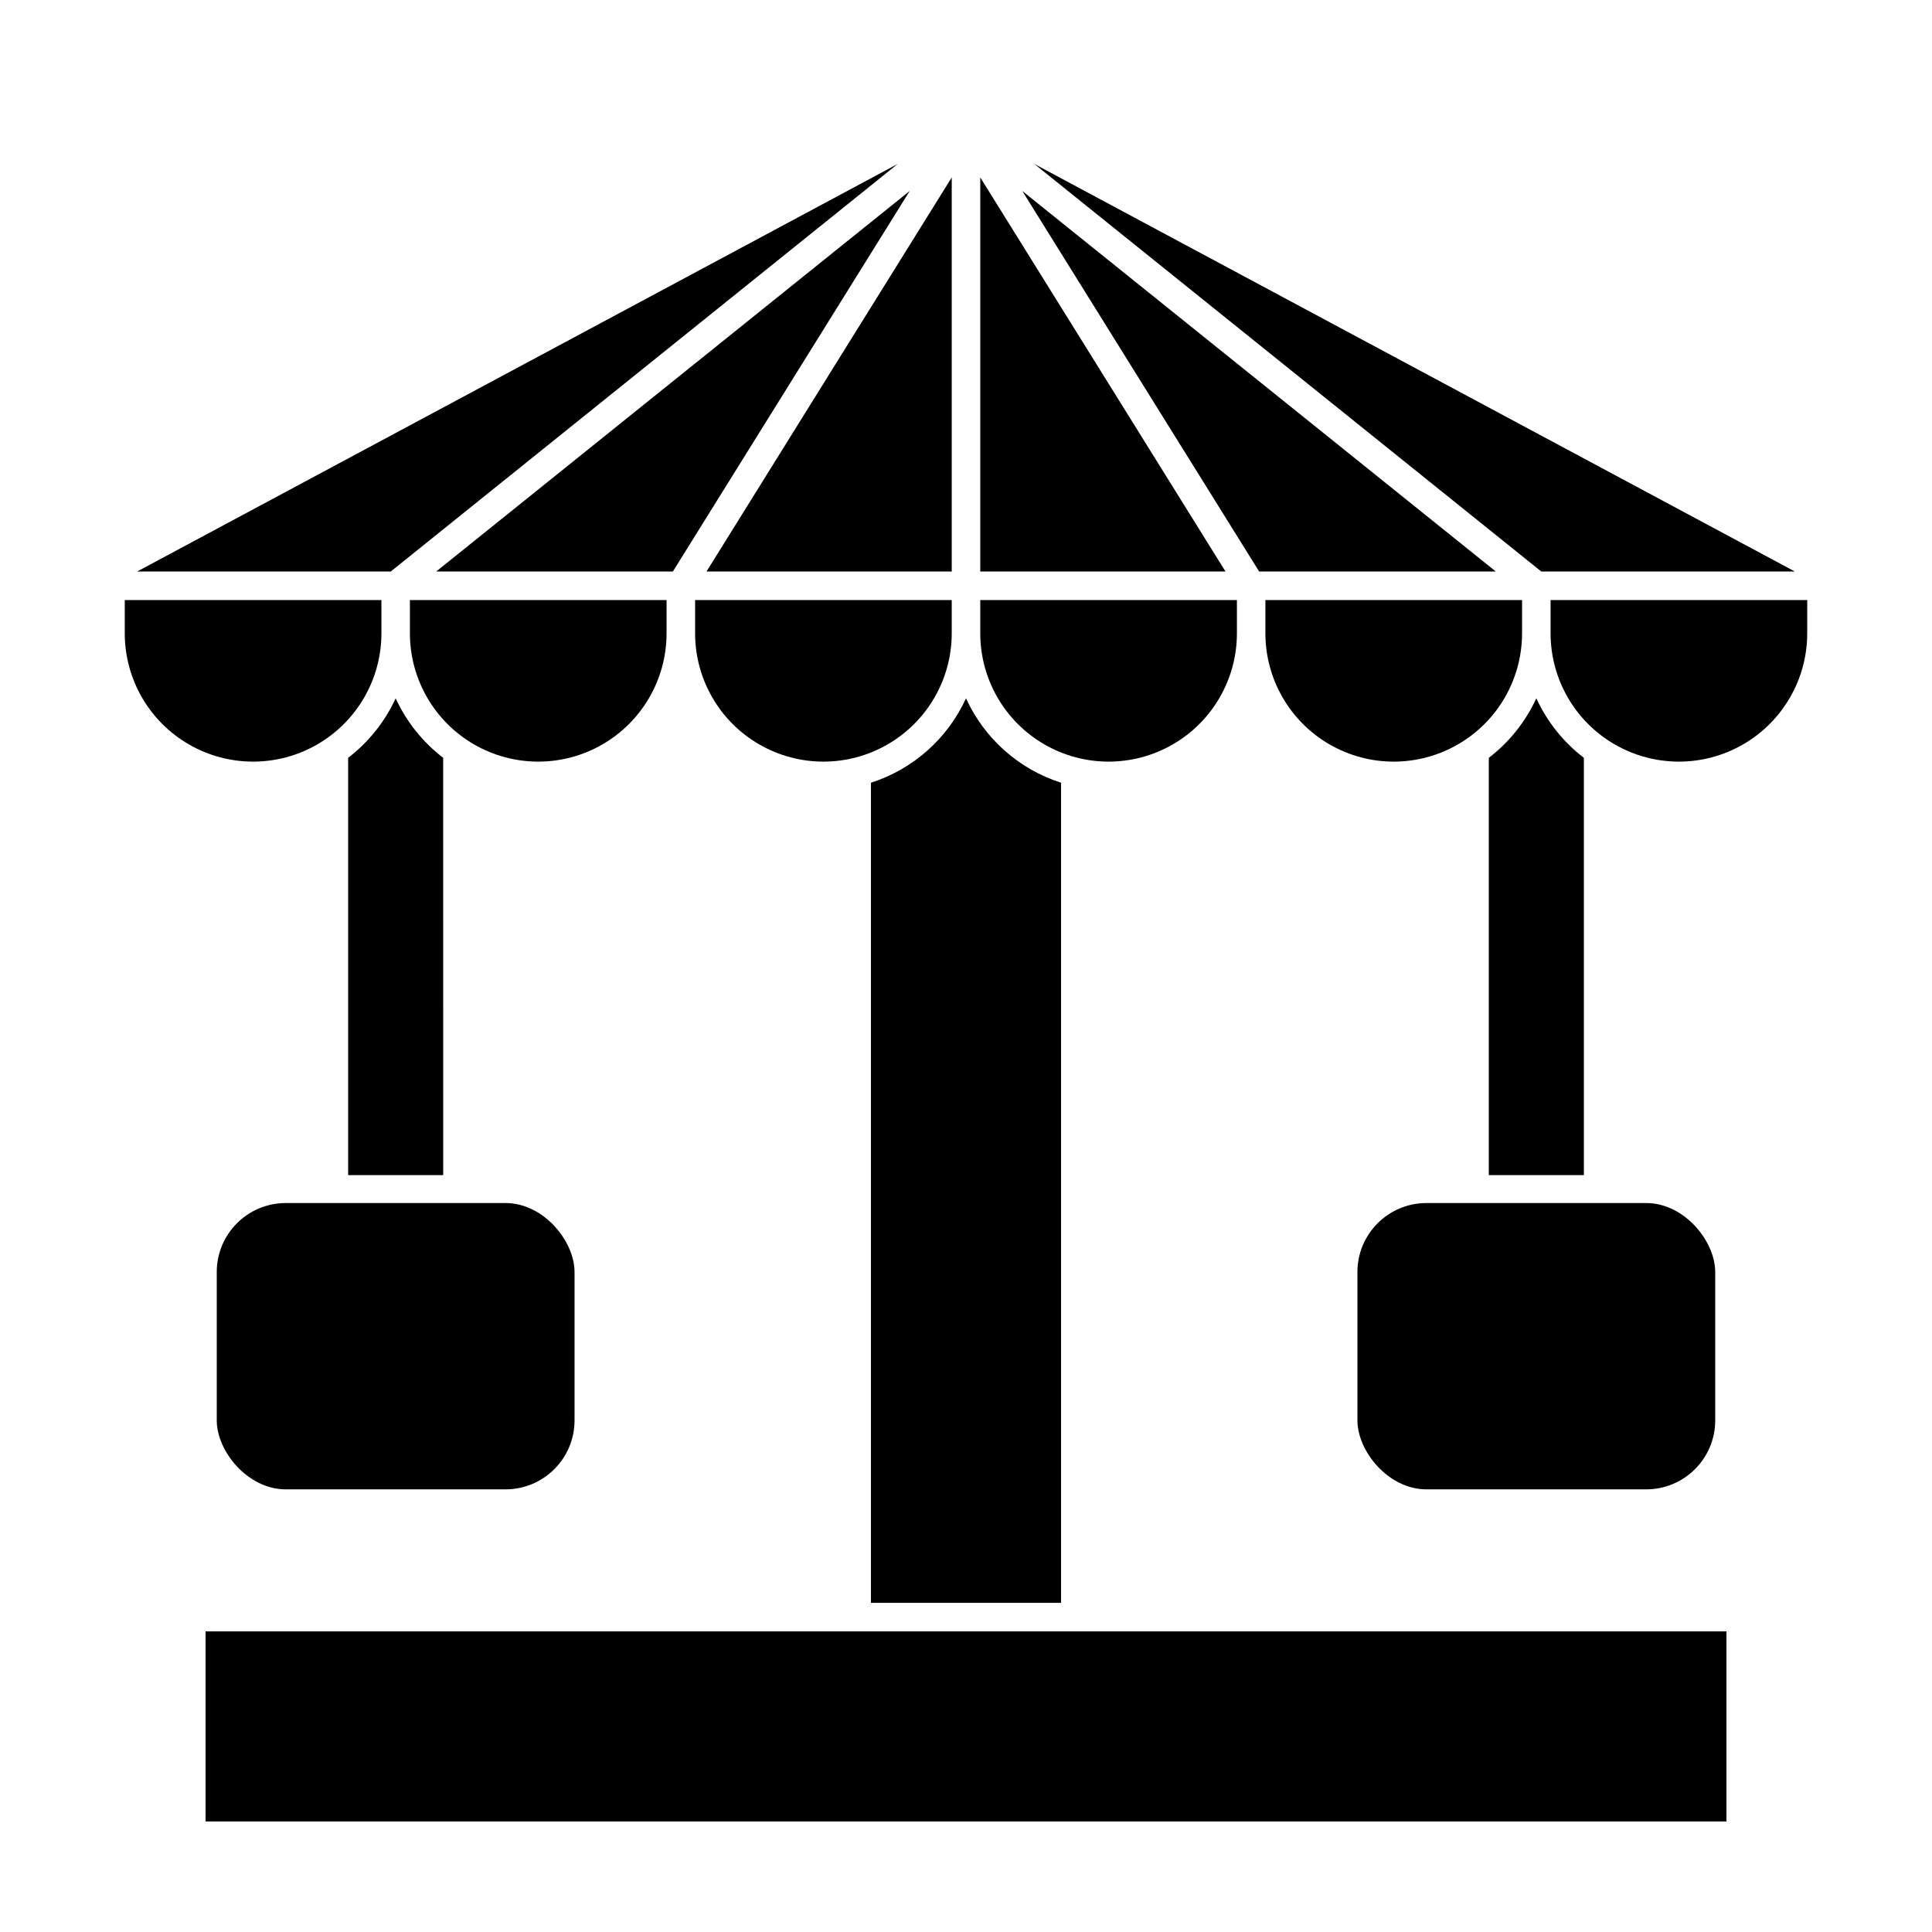 <?xml version="1.0" encoding="UTF-8"?>
<!-- Uploaded to: SVG Repo, www.svgrepo.com, Generator: SVG Repo Mixer Tools -->
<svg fill="#000000" width="800px" height="800px" version="1.1" viewBox="144 144 512 512" xmlns="http://www.w3.org/2000/svg">
 <g>
  <path d="m236.26 344.83v110.59h25.191l-0.004-110.59c-5.418-4.152-9.742-9.566-12.594-15.77-2.852 6.203-7.176 11.617-12.594 15.77z"/>
  <path d="m219.73 462.82h58.242c10.102 0 18.289 10.102 18.289 18.289v39.297c0 10.102-8.188 18.289-18.289 18.289h-58.242c-10.102 0-18.289-10.102-18.289-18.289v-39.297c0-10.102 8.188-18.289 18.289-18.289z"/>
  <path d="m538.55 344.83v110.59h25.191v-110.59c-5.422-4.152-9.746-9.566-12.598-15.77-2.852 6.203-7.176 11.617-12.594 15.77z"/>
  <path d="m522.02 462.82h58.242c10.102 0 18.289 10.102 18.289 18.289v39.297c0 10.102-8.188 18.289-18.289 18.289h-58.242c-10.102 0-18.289-10.102-18.289-18.289v-39.297c0-10.102 8.188-18.289 18.289-18.289z"/>
  <path d="m563.74 295.46h55.922l-201.57-108.02 134.37 108.02z"/>
  <path d="m247.55 295.46 134.36-108.02-201.57 108.02z"/>
  <path d="m374.81 351.43v217.34h50.379v-217.34c-11.168-3.578-20.316-11.699-25.188-22.367-4.875 10.668-14.02 18.789-25.191 22.367z"/>
  <path d="m259.59 295.46h62.727l62.773-100.86z"/>
  <path d="m540.41 295.46-125.5-100.86 62.777 100.86z"/>
  <path d="m396.22 295.46v-104.44l-64.992 104.44z"/>
  <path d="m403.78 191.02v104.44h64.992z"/>
  <path d="m245.08 311.83v-8.816h-68.016v8.816c0 12.148 6.481 23.375 17.004 29.449 10.523 6.078 23.484 6.078 34.008 0 10.52-6.074 17.004-17.301 17.004-29.449z"/>
  <path d="m252.63 311.83c0 12.148 6.484 23.375 17.004 29.449 10.523 6.078 23.488 6.078 34.008 0 10.523-6.074 17.004-17.301 17.004-29.449v-8.816h-68.016z"/>
  <path d="m396.22 311.83v-8.816h-68.012v8.816c0 12.148 6.481 23.375 17.004 29.449 10.52 6.078 23.484 6.078 34.004 0 10.523-6.074 17.004-17.301 17.004-29.449z"/>
  <path d="m403.78 311.83c0 12.148 6.481 23.375 17.004 29.449 10.52 6.078 23.484 6.078 34.008 0 10.52-6.074 17.004-17.301 17.004-29.449v-8.816h-68.016z"/>
  <path d="m547.36 311.83v-8.816h-68.016v8.816c0 12.148 6.484 23.375 17.004 29.449 10.523 6.078 23.484 6.078 34.008 0 10.523-6.074 17.004-17.301 17.004-29.449z"/>
  <path d="m554.92 311.83c0 12.148 6.481 23.375 17 29.449 10.523 6.078 23.488 6.078 34.008 0 10.523-6.074 17.004-17.301 17.004-29.449v-8.816h-68.012z"/>
  <path d="m374.81 576.33h-176.33v50.379h403.05v-50.379z"/>
 </g>
</svg>